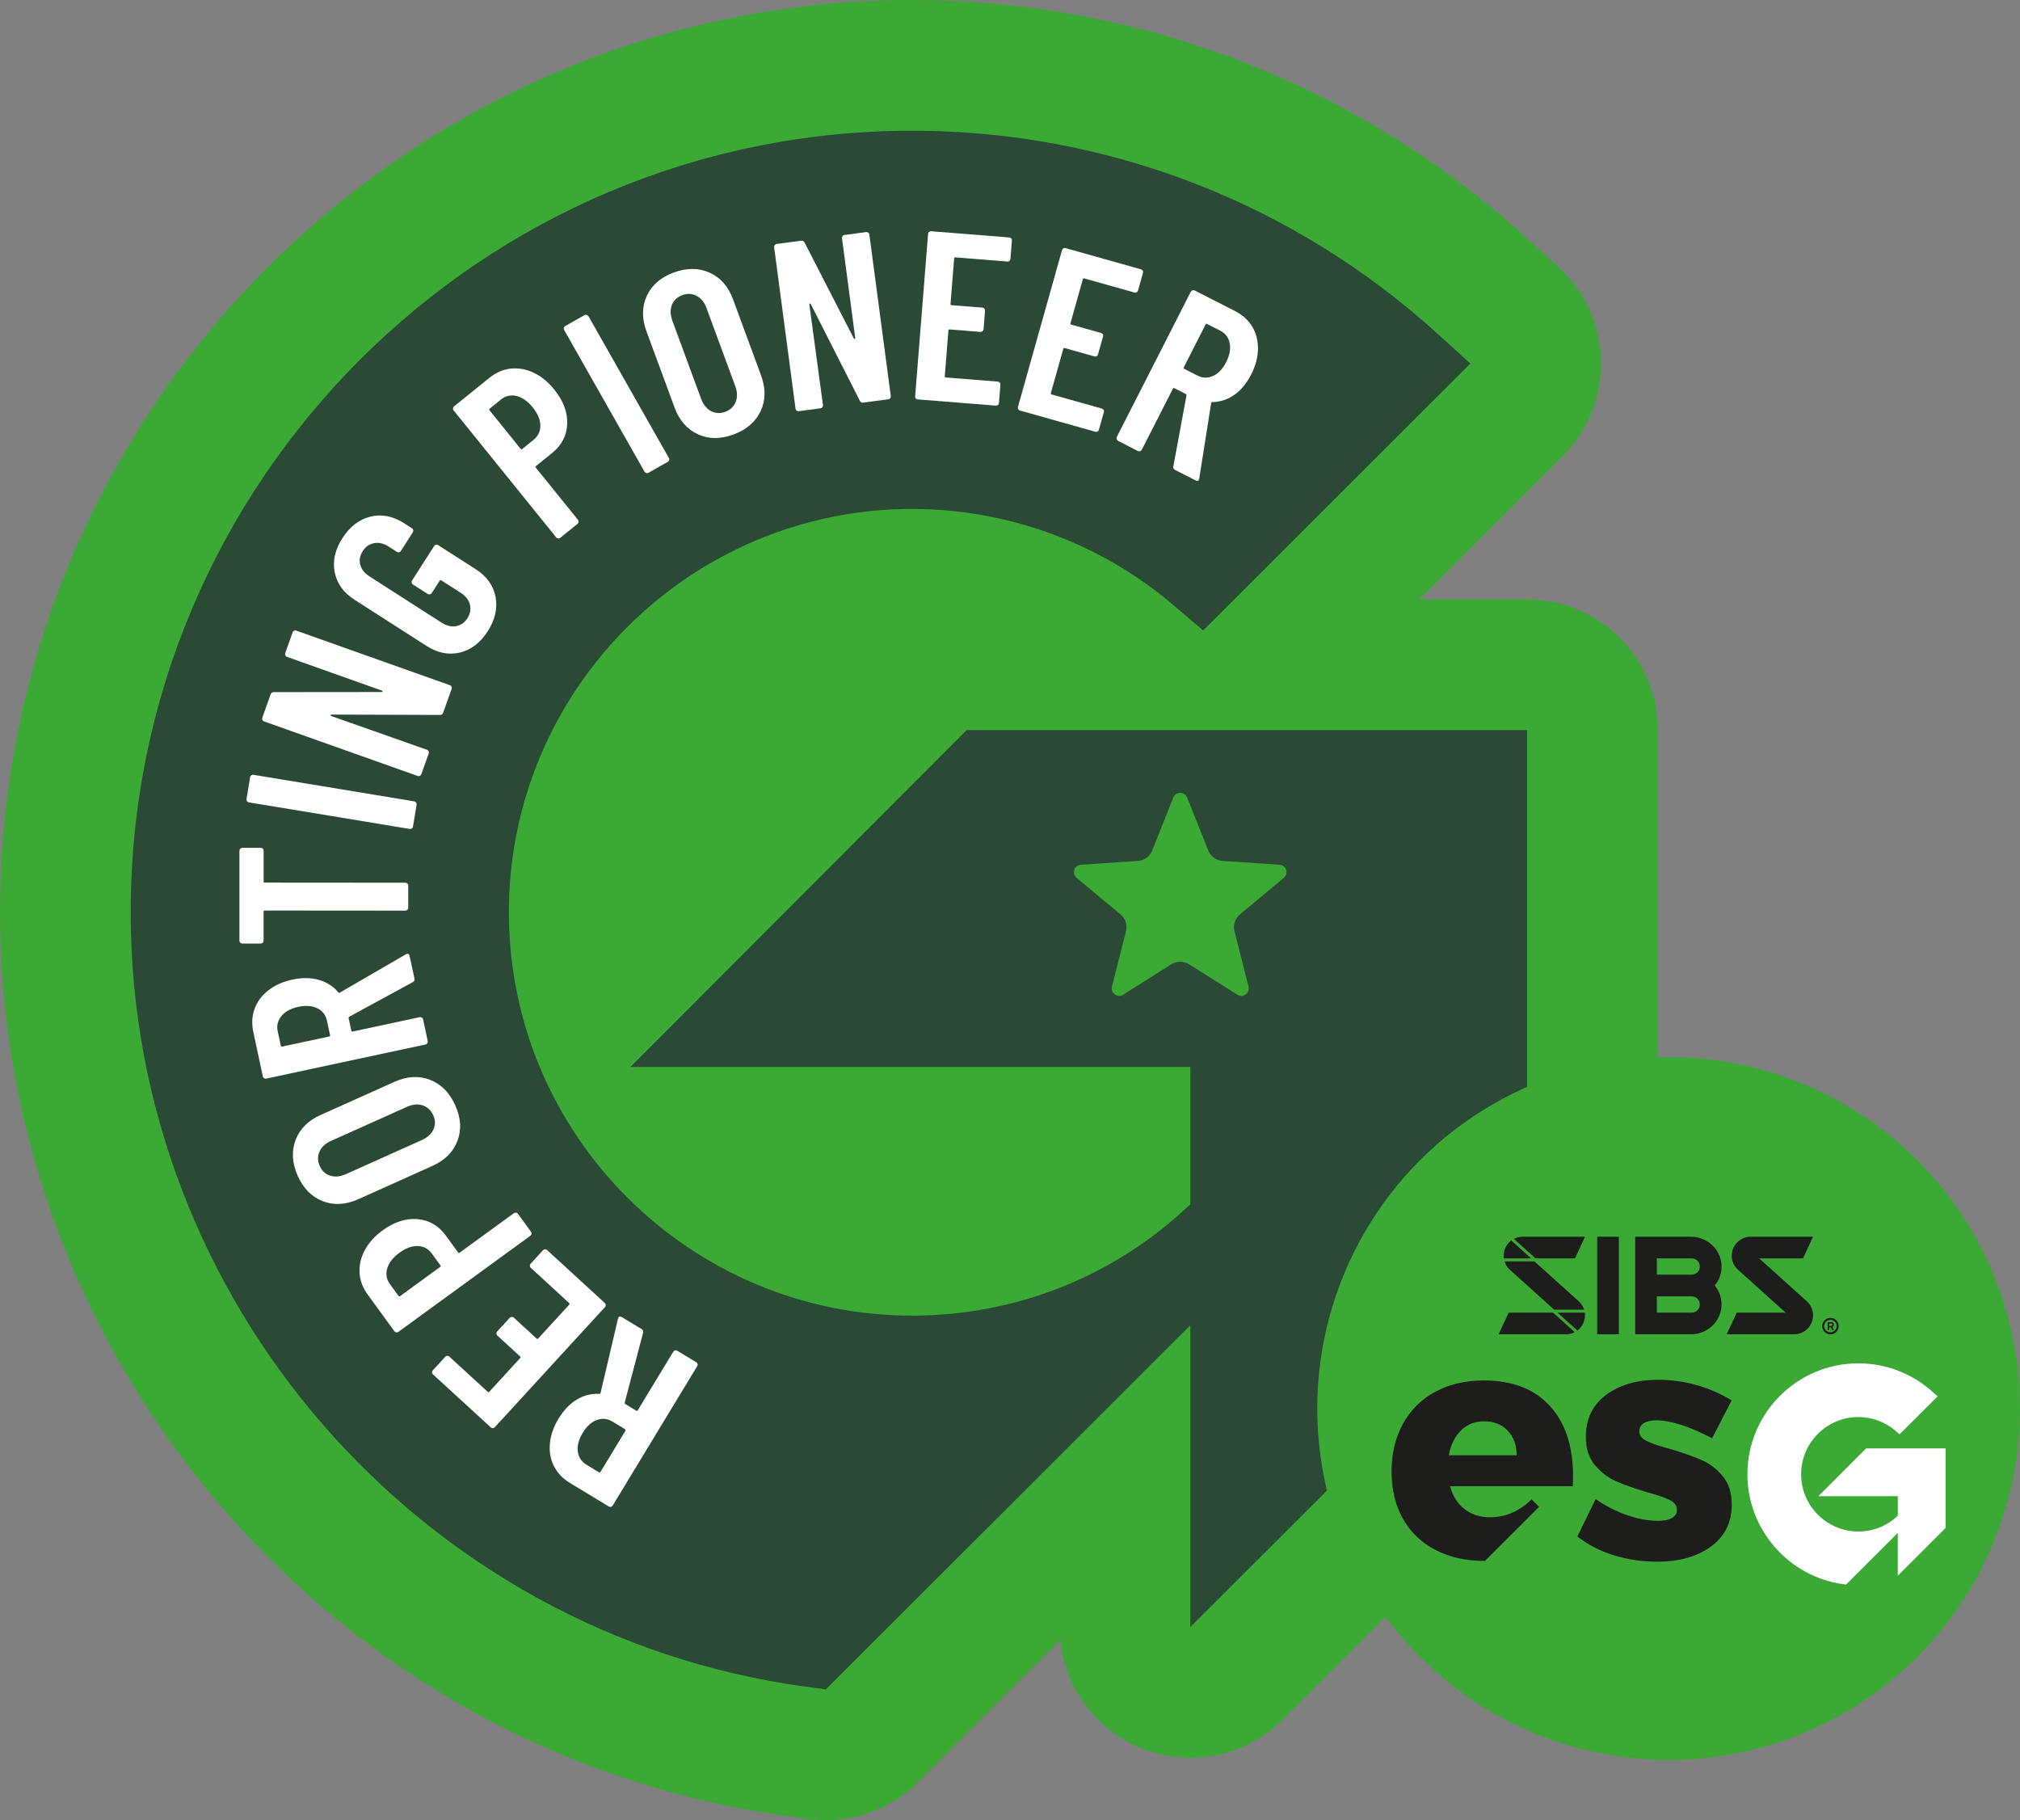 <?xml version="1.0" encoding="UTF-8"?>
<svg xmlns="http://www.w3.org/2000/svg" id="Layer_2" viewBox="0 0 390.47 351.77">
  <rect x="0" y="0" width="390.47" height="351.77" fill="#808080" stroke="none"/>
  <defs>
    <style>.cls-1,.cls-2{fill:#3aaa35;}.cls-1,.cls-2,.cls-3,.cls-4,.cls-5,.cls-6{stroke-width:0px;}.cls-2,.cls-4,.cls-5{fill-rule:evenodd;}.cls-3{fill:#1d1d1b;}.cls-4,.cls-6{fill:#fff;}.cls-5{fill:#2b4a36;}</style>
  </defs>
  <g id="Layer_1-2">
    <path class="cls-2" d="M159.64,351.77c-1.15,0-2.31-.08-3.47-.24l-4.06-.56C65.41,339.07,0,263.98,0,176.31,0,79.09,79.09,0,176.32,0c43.89,0,85.96,16.23,118.45,45.71l6.43,5.84c5.12,4.65,8.11,11.19,8.28,18.1.17,6.91-2.51,13.59-7.4,18.48l-27.74,27.71h20.87c13.95,0,25.26,11.31,25.26,25.26v108.32c0,6.7-2.66,13.13-7.41,17.87l-65.11,65.04c-4.83,4.83-11.29,7.39-17.86,7.39-3.26,0-6.54-.63-9.67-1.93-8.66-3.59-14.56-11.64-15.47-20.84l-27.45,27.43c-4.77,4.77-11.21,7.39-17.85,7.39Z"></path>
    <path class="cls-5" d="M155.58,325.95c-74.3-10.2-130.32-74.52-130.32-149.63C25.26,93.02,93.02,25.26,176.32,25.26c37.6,0,73.64,13.91,101.47,39.16l6.43,5.83-51.65,51.59-5.8-4.94c-14.06-11.95-31.98-18.54-50.45-18.54-42.98,0-77.95,34.97-77.95,77.95s34.97,77.95,77.95,77.95c20.15,0,39.21-7.64,53.77-21.52v-26.54h-108.25l65.04-65.11h108.32v108.32l-65.11,65.04v-58.33l-70.45,70.38-4.06-.56Z"></path>
    <path class="cls-6" d="M124.31,257.57l-3.55,13.49c0,.14.02.23.1.28l2.11,1.28c.13.08.24.05.32-.08l6.86-11.31c.08-.13.2-.22.35-.25.15-.04.29-.01.42.07l3.67,2.22c.13.08.22.2.25.34.04.15.01.29-.07.42l-16.33,26.93c-.08.13-.2.22-.35.25-.15.04-.29.01-.42-.07l-7.49-4.54c-1.41-.85-2.44-1.95-3.11-3.27s-.92-2.79-.77-4.39c.15-1.6.71-3.19,1.68-4.79,1-1.65,2.18-2.87,3.54-3.68,1.36-.81,2.8-1.17,4.31-1.09.12.04.21-.02.26-.17l3.37-14.36c0-.07.03-.14.08-.22.14-.24.36-.27.65-.09l3.83,2.32c.26.16.36.4.27.71ZM116.08,284.45l4.81-7.93c.08-.13.05-.24-.08-.32l-2.43-1.47c-.96-.58-1.96-.68-3.01-.3-1.05.38-1.96,1.21-2.73,2.48-.77,1.28-1.09,2.47-.95,3.59.14,1.12.69,1.97,1.64,2.55l2.43,1.47c.13.08.24.05.32-.08Z"></path>
    <path class="cls-6" d="M86.44,262.02c.15,0,.29.04.4.15l7.42,6.8c.11.11.22.1.33-.01l5.95-6.49c.11-.11.1-.22-.01-.33l-4.39-4.03c-.12-.11-.17-.23-.18-.39,0-.15.04-.29.15-.4l2.42-2.64c.11-.11.23-.17.39-.18.15,0,.29.04.4.15l4.39,4.03c.12.11.22.1.33-.01l5.98-6.52c.11-.11.1-.22-.01-.33l-7.41-6.8c-.12-.1-.18-.23-.18-.39,0-.15.04-.29.15-.4l2.39-2.61c.11-.12.24-.17.39-.18.15,0,.29.04.4.15l11.16,10.23c.11.11.17.23.18.39,0,.15-.04.29-.15.4l-21.29,23.21c-.11.11-.23.17-.39.18-.15,0-.29-.04-.4-.15l-11.16-10.23c-.11-.1-.17-.23-.18-.39,0-.15.04-.29.15-.4l2.39-2.61c.1-.12.23-.18.39-.18Z"></path>
    <path class="cls-6" d="M69.51,245.95c-.09-1.49.25-2.95,1.02-4.37.77-1.42,1.9-2.68,3.41-3.78,2.26-1.65,4.52-2.38,6.76-2.19,2.25.19,4.09,1.26,5.51,3.22l2.33,3.2c.09.13.2.14.33.05l10.47-7.62c.13-.09.27-.12.42-.1.15.02.27.1.36.22l2.52,3.47c.09.13.12.26.1.42-.02.15-.1.27-.22.36l-25.5,18.56c-.12.09-.26.13-.42.1-.15-.02-.27-.1-.37-.22l-5.15-7.08c-.97-1.33-1.5-2.74-1.58-4.23ZM80.78,240.81c-1.13-.04-2.31.38-3.54,1.28-1.26.91-2.05,1.92-2.38,3.03-.33,1.1-.16,2.12.52,3.05l1.64,2.26c.09.13.2.14.33.05l7.72-5.62c.13-.09.14-.2.05-.33l-1.64-2.26c-.68-.93-1.58-1.42-2.7-1.46Z"></path>
    <path class="cls-6" d="M88.42,220.48c-.8,2.15-2.43,3.77-4.86,4.86l-14.28,6.41c-2.44,1.09-4.73,1.23-6.87.4-2.14-.83-3.76-2.46-4.85-4.89-1.09-2.44-1.24-4.74-.44-6.9s2.42-3.79,4.86-4.88l14.28-6.41c2.44-1.09,4.73-1.22,6.88-.38,2.15.84,3.77,2.48,4.86,4.92,1.09,2.44,1.24,4.73.43,6.88ZM81.69,213.62c-.93-.3-1.94-.2-3.01.28l-14.71,6.6c-1.08.48-1.81,1.17-2.21,2.06-.4.89-.38,1.82.05,2.79.43.96,1.11,1.59,2.04,1.87.93.28,1.93.18,3-.3l14.71-6.6c1.08-.48,1.82-1.17,2.22-2.04.41-.88.39-1.8-.04-2.76-.43-.96-1.11-1.59-2.05-1.89Z"></path>
    <path class="cls-6" d="M79.77,189.82l-12.25,6.67c-.11.09-.15.18-.13.27l.52,2.41c.03.15.12.21.28.18l12.94-2.77c.15-.03.29,0,.42.08.13.08.21.2.24.35l.89,4.19c.03.15,0,.29-.08.42-.08.13-.2.21-.35.24l-30.79,6.59c-.15.03-.29,0-.42-.08s-.21-.2-.24-.35l-1.83-8.56c-.35-1.61-.26-3.11.25-4.51.51-1.4,1.4-2.59,2.67-3.57,1.27-.99,2.81-1.67,4.63-2.06,1.88-.4,3.58-.39,5.11.05,1.52.44,2.77,1.23,3.75,2.39.05.12.16.14.3.08l12.76-7.4c.06-.04.13-.08.22-.09.27-.06.45.08.52.41l.94,4.37c.06.3-.04.53-.33.69ZM54.56,202.26l9.06-1.94c.15-.03.21-.12.18-.28l-.6-2.78c-.23-1.09-.85-1.89-1.84-2.39-1-.5-2.22-.6-3.68-.29-1.46.31-2.55.9-3.27,1.77-.72.87-.96,1.85-.73,2.94l.59,2.78c.03.15.12.21.28.18Z"></path>
    <path class="cls-6" d="M46.46,164.01c.11-.11.24-.16.4-.16h3.54c.16,0,.29.06.4.17.11.11.16.24.16.4v5.92c0,.16.07.23.23.23l27.16.02c.16,0,.29.05.4.16.11.11.16.24.16.4v4.29c0,.16-.06.29-.17.39-.11.11-.24.16-.4.16l-27.16-.02c-.16,0-.23.08-.23.23v5.59c0,.16-.06.29-.17.4s-.24.16-.4.16h-3.54c-.15,0-.29-.06-.4-.17-.11-.11-.16-.24-.16-.4v-17.38c.01-.16.07-.29.18-.4Z"></path>
    <path class="cls-6" d="M79.61,160.1c-.12.09-.26.12-.42.1l-31.07-5.13c-.15-.03-.28-.1-.37-.22-.09-.12-.12-.26-.1-.42l.7-4.23c.02-.15.1-.27.22-.36s.26-.12.42-.1l31.07,5.13c.16.03.28.1.37.23.09.13.12.26.1.42l-.7,4.23c-.03.15-.1.28-.23.36Z"></path>
    <path class="cls-6" d="M55.16,126.65c-.06-.14-.07-.28-.02-.43l1.42-4c.05-.15.15-.25.29-.32.14-.07.28-.07.43-.02l29.68,10.54c.15.05.25.15.32.29.07.14.07.28.02.43l-1.64,4.61c-.1.29-.32.43-.64.42l-20.94-.07c-.1,0-.15.04-.16.12s.03.13.11.16l18.5,6.52c.15.05.25.15.32.29.07.14.07.28.02.43l-1.42,4c-.05.15-.15.25-.29.32-.14.07-.28.07-.43.02l-29.68-10.54c-.15-.05-.25-.15-.32-.29s-.07-.28-.02-.43l1.61-4.52c.11-.29.32-.43.64-.42l20.82-.02c.1,0,.15-.04.16-.11.01-.08-.03-.13-.11-.16l-18.35-6.52c-.15-.05-.25-.15-.32-.29Z"></path>
    <path class="cls-6" d="M88.9,126.11c-2.16.52-4.31.09-6.45-1.28l-13.89-8.9c-2.14-1.37-3.43-3.15-3.86-5.33-.43-2.17.06-4.38,1.49-6.6,1.43-2.22,3.22-3.61,5.4-4.15,2.17-.54,4.35-.12,6.52,1.27l1.53.98c.13.08.21.2.24.35s0,.29-.08.42l-2.31,3.61c-.08.13-.2.21-.35.25s-.29,0-.42-.08l-1.61-1.03c-.94-.6-1.87-.82-2.79-.65-.92.17-1.65.68-2.21,1.55-.55.86-.71,1.74-.47,2.63.24.89.83,1.64,1.77,2.24l13.96,8.95c.94.6,1.87.83,2.78.67.91-.15,1.64-.66,2.2-1.53.55-.86.71-1.75.48-2.65-.23-.9-.82-1.66-1.76-2.26l-3.77-2.41c-.13-.08-.24-.06-.32.07l-1.53,2.39c-.09.13-.2.21-.35.25-.15.03-.29,0-.42-.08l-2.86-1.83c-.13-.08-.21-.2-.25-.35-.03-.15,0-.29.08-.42l4.27-6.67c.08-.13.2-.21.35-.25.15-.03.29,0,.42.08l7.26,4.65c2.14,1.37,3.42,3.16,3.84,5.36s-.09,4.42-1.52,6.64c-1.42,2.22-3.21,3.59-5.37,4.11Z"></path>
    <path class="cls-6" d="M98.75,71.24c1.49-.16,2.96.1,4.42.8,1.46.7,2.78,1.77,3.95,3.22,1.76,2.17,2.6,4.39,2.52,6.64-.07,2.26-1.05,4.15-2.94,5.67l-3.08,2.49c-.12.1-.13.21-.04.33l8.14,10.07c.1.12.14.26.12.41-.02.15-.08.28-.21.38l-3.33,2.69c-.12.1-.26.14-.41.12s-.28-.08-.38-.21l-19.82-24.53c-.1-.12-.14-.26-.12-.41s.08-.28.21-.38l6.81-5.5c1.28-1.03,2.66-1.63,4.15-1.8ZM104.45,82.23c-.01-1.13-.5-2.28-1.45-3.47-.98-1.21-2.02-1.95-3.14-2.22s-2.13-.05-3.02.67l-2.17,1.76c-.12.1-.13.21-.04.33l6,7.43c.1.12.21.13.33.04l2.17-1.76c.89-.72,1.33-1.65,1.32-2.78Z"></path>
    <path class="cls-6" d="M124.93,91.42c-.15-.04-.26-.13-.34-.26l-15.54-27.39c-.08-.13-.09-.28-.05-.42.04-.15.13-.26.26-.34l3.73-2.11c.13-.08.28-.09.42-.05.15.04.26.13.34.26l15.54,27.39c.08.13.09.28.05.42-.04.15-.13.26-.26.34l-3.73,2.11c-.13.08-.28.09-.42.05Z"></path>
    <path class="cls-6" d="M134.9,83.92c-2.09-.95-3.59-2.68-4.52-5.19l-5.41-14.69c-.92-2.51-.9-4.8.07-6.88.97-2.08,2.71-3.58,5.22-4.5s4.81-.91,6.91.04c2.1.95,3.62,2.67,4.54,5.18l5.41,14.69c.92,2.51.89,4.8-.09,6.89-.99,2.08-2.73,3.59-5.24,4.51-2.51.92-4.8.91-6.89-.04ZM142.21,77.68c.36-.91.34-1.92-.07-3.03l-5.57-15.12c-.41-1.11-1.04-1.89-1.91-2.35-.86-.46-1.79-.51-2.78-.14-.99.37-1.66,1-2.01,1.9-.34.91-.31,1.91.09,3.02l5.57,15.12c.41,1.11,1.04,1.89,1.89,2.36.85.46,1.77.51,2.76.15.99-.37,1.67-1,2.03-1.91Z"></path>
    <path class="cls-6" d="M162.86,45.62c.09-.12.22-.19.37-.21l4.2-.56c.15-.02.29.02.41.11.12.09.19.22.21.37l4.14,31.22c.02.15-.02.29-.11.41-.09.12-.22.19-.37.21l-4.85.64c-.31.04-.53-.09-.66-.38l-9.48-18.67c-.04-.09-.1-.12-.18-.09-.08.03-.11.08-.09.18l2.63,19.44c.02.15-.02.29-.11.41-.09.12-.22.19-.37.21l-4.2.56c-.16.02-.29-.02-.41-.11-.12-.09-.19-.22-.21-.37l-4.14-31.22c-.02-.15.02-.29.11-.41.09-.12.22-.19.37-.21l4.76-.63c.31-.04.53.09.66.38l9.51,18.52c.04.09.1.12.18.09.07-.03.11-.08.09-.18l-2.56-19.3c-.02-.15.02-.29.11-.41Z"></path>
    <path class="cls-6" d="M195.13,50.41c-.12.1-.25.14-.41.13l-10.03-.8c-.15-.01-.24.06-.25.21l-.7,8.78c-.01.16.06.24.21.25l5.95.47c.15.01.28.08.38.19s.14.25.13.41l-.28,3.58c-.01.16-.08.28-.2.38s-.25.14-.41.13l-5.94-.47c-.15-.01-.24.06-.25.21l-.7,8.82c-.01.16.06.24.21.25l10.03.8c.15.01.28.08.38.19.1.12.14.25.13.41l-.28,3.53c-.01.16-.08.28-.19.38-.12.1-.25.14-.41.13l-15.09-1.2c-.16-.01-.28-.08-.38-.19s-.14-.25-.13-.41l2.5-31.39c.01-.15.08-.28.19-.38.12-.1.25-.14.41-.13l15.09,1.2c.15.01.28.08.38.19.1.12.14.25.13.41l-.28,3.53c-.01.16-.08.28-.19.38Z"></path>
    <path class="cls-6" d="M219.72,56.48c-.13.08-.28.09-.43.05l-9.69-2.72c-.15-.04-.24.01-.29.16l-2.38,8.48c-.04.15,0,.24.16.29l5.74,1.61c.15.04.26.13.34.26.07.13.09.28.05.43l-.97,3.45c-.04.15-.13.26-.26.34-.13.08-.28.09-.43.05l-5.74-1.61c-.15-.04-.25.01-.29.16l-2.39,8.52c-.04.15,0,.25.16.29l9.69,2.72c.15.04.26.13.34.26.08.13.09.28.05.42l-.96,3.41c-.04.15-.13.26-.26.34-.13.08-.28.09-.43.05l-14.57-4.1c-.15-.04-.26-.13-.34-.26-.08-.13-.09-.28-.05-.42l8.52-30.32c.04-.15.13-.26.26-.34.13-.08.28-.09.43-.05l14.57,4.1c.15.04.26.13.34.26.08.13.09.28.05.43l-.96,3.41c-.04.15-.13.26-.26.34Z"></path>
    <path class="cls-6" d="M226.81,90.13l2.54-13.71c0-.14-.04-.23-.12-.27l-2.2-1.12c-.14-.07-.24-.04-.31.1l-6.01,11.79c-.07.14-.18.23-.33.28s-.29.04-.43-.04l-3.82-1.95c-.14-.07-.23-.18-.28-.33-.05-.15-.04-.29.03-.43l14.3-28.06c.07-.14.18-.23.33-.28.14-.05.29-.04.43.03l7.8,3.98c1.47.75,2.58,1.76,3.34,3.04.76,1.28,1.12,2.72,1.09,4.32-.03,1.6-.47,3.24-1.32,4.9-.88,1.72-1.96,3.03-3.26,3.93-1.3.91-2.71,1.37-4.22,1.4-.12-.03-.21.03-.25.19l-2.3,14.57c0,.07-.02.15-.06.23-.13.25-.34.3-.65.14l-3.98-2.03c-.28-.14-.39-.37-.33-.69ZM233.04,62.72l-4.21,8.26c-.07.14-.04.24.1.31l2.53,1.29c1,.51,2,.53,3.02.08s1.87-1.35,2.54-2.68c.68-1.33.9-2.54.68-3.65-.22-1.11-.83-1.91-1.82-2.42l-2.53-1.29c-.14-.07-.24-.04-.31.1Z"></path>
    <circle class="cls-1" cx="322.55" cy="272.22" r="67.92"></circle>
    <path class="cls-3" d="M320.09,274.5c-.97,0-1.75.18-2.33.54-.59.36-.88.89-.88,1.61,0,.76.46,1.37,1.39,1.83.93.46,2.4.97,4.42,1.51,2.44.72,4.47,1.42,6.09,2.11,1.62.69,3.02,1.75,4.2,3.15,1.18,1.41,1.77,3.25,1.77,5.52,0,3.45-1.34,6.15-4.01,8.11-2.67,1.95-6.15,2.93-10.44,2.93-2.9,0-5.68-.41-8.33-1.23-2.65-.82-5.01-2.03-7.06-3.63l3.53-7.25c1.93,1.35,3.96,2.39,6.09,3.12,2.12.74,4.13,1.1,6.02,1.1,1.09,0,1.97-.18,2.62-.54.65-.36.98-.87.98-1.55,0-.84-.47-1.49-1.42-1.96-.95-.46-2.43-.97-4.45-1.51-2.4-.71-4.37-1.42-5.93-2.11-1.56-.69-2.91-1.74-4.07-3.12-1.16-1.39-1.74-3.2-1.74-5.43,0-3.45,1.3-6.15,3.91-8.11,2.61-1.95,5.97-2.93,10.09-2.93,2.48,0,4.93.34,7.35,1.01,2.42.67,4.7,1.66,6.84,2.97l-3.78,7.32c-4.42-2.31-8.03-3.47-10.85-3.47Z"></path>
    <path class="cls-4" d="M356.28,306.16c-10.54-1.45-18.5-10.58-18.5-21.24,0-11.82,9.62-21.44,21.44-21.44,5.34,0,10.45,1.97,14.4,5.56l.91.83-7.33,7.32-.82-.7c-2-1.7-4.54-2.63-7.16-2.63-6.1,0-11.06,4.96-11.06,11.06s4.96,11.06,11.06,11.06c2.86,0,5.57-1.08,7.63-3.05v-3.77h-15.36l9.23-9.24h15.37v15.37l-9.24,9.23v-8.28l-10,9.99-.58-.08Z"></path>
    <path class="cls-3" d="M296.06,289.76c-1.14,1.14-2.39,2-3.75,2.59-1.37.59-2.79.88-4.26.88-1.93,0-3.57-.51-4.92-1.55-1.35-1.03-2.29-2.51-2.84-4.45h23.72c.04-.46.06-1.14.06-2.02,0-5.72-1.49-10.22-4.48-13.5-2.99-3.28-7.25-4.92-12.8-4.92-3.53,0-6.65.73-9.34,2.18-2.69,1.45-4.77,3.51-6.25,6.18-1.47,2.67-2.21,5.75-2.21,9.24s.72,6.48,2.18,9.08c1.45,2.61,3.54,4.63,6.28,6.06,2.73,1.43,5.93,2.14,9.59,2.14,0,0,0,0,0,0l10.47-10.46-1.46-1.46ZM282.41,276.45c1.2-1.18,2.68-1.77,4.45-1.77,1.89,0,3.42.6,4.57,1.8,1.16,1.2,1.74,2.79,1.74,4.76h-13.12c.38-2.02,1.17-3.62,2.37-4.79Z"></path>
    <path class="cls-3" d="M320.27,253.68v-3.14h6.74c.87,0,1.57.7,1.57,1.57s-.7,1.57-1.57,1.57h-6.74ZM320.27,243.2h6.74c.87,0,1.57.7,1.57,1.57s-.7,1.57-1.57,1.57h-6.74v-3.14ZM332.77,244.45c-.17-3.08-2.82-5.44-5.9-5.44h-10.78v18.86h10.78c3.08,0,5.73-2.36,5.9-5.44.08-1.52-.42-2.92-1.31-3.99.89-1.07,1.39-2.47,1.31-3.99"></path>
    <path class="cls-3" d="M349.2,251.43l-9.15-8.23h8.47l1.95-4.19h-12.05c-.83,0-1.59.27-2.21.74-.89.67-1.46,1.73-1.46,2.93,0,.18.01.35.04.52.12.85.53,1.61,1.13,2.16l9.24,8.32h-9.44l-1.95,4.19h13.03c.82,0,1.59-.27,2.2-.73.89-.67,1.47-1.74,1.47-2.94,0-.18-.01-.35-.04-.52-.13-.9-.58-1.69-1.23-2.25"></path>
    <rect class="cls-3" x="308.74" y="239.01" width="4.19" height="18.86"></rect>
    <path class="cls-3" d="M353.58,256.24h.39c.06,0,.11-.02.16-.07.04-.05.07-.1.07-.16,0-.07-.02-.12-.07-.16-.05-.04-.1-.07-.15-.07h-.39v.46ZM353.98,255.51c.14,0,.26.05.36.15s.15.22.15.36c0,.1-.03.18-.07.26-.05.08-.12.14-.21.19l.28.58h-.33l-.25-.52h-.33v.52h-.29v-1.53h.69ZM353.22,255.23c-.19.11-.33.25-.44.44-.11.19-.16.39-.16.61s.05.42.16.6c.11.19.26.33.44.44.18.11.39.16.61.16s.42-.05.6-.16c.19-.11.33-.26.44-.44.11-.19.16-.39.16-.6s-.05-.43-.16-.61c-.11-.19-.26-.33-.44-.44-.19-.11-.39-.16-.6-.16s-.43.05-.61.16M354.62,254.91c.24.14.44.33.58.58.14.24.21.51.21.79s-.07.55-.21.8c-.14.24-.33.44-.58.58-.24.14-.51.21-.79.21s-.55-.07-.8-.21c-.24-.14-.44-.33-.58-.58-.14-.24-.21-.51-.21-.8s.07-.55.21-.79c.14-.24.33-.43.58-.58.24-.14.51-.21.8-.21s.55.07.79.21"></path>
    <path class="cls-3" d="M306.21,253.1c-.21-.66-.59-1.23-1.1-1.67l-8.5-7.65h-5.78c.19.61.54,1.16,1,1.59l8.59,7.74h5.78Z"></path>
    <path class="cls-3" d="M300.68,254.11l-.48-.43h-8.57l-1.95,4.19h13.03c.58,0,1.13-.14,1.62-.38v-.1l-3.65-3.29Z"></path>
    <path class="cls-3" d="M296.83,243.2h7.61l1.95-4.19h-12.05c-.61,0-1.19.15-1.7.42l3.72,3.35.48.43Z"></path>
    <path class="cls-3" d="M290.66,242.68c0,.18.01.35.04.52h5.27l-3.84-3.46c-.89.67-1.46,1.73-1.46,2.93"></path>
    <path class="cls-3" d="M304.91,257.14c.89-.67,1.47-1.74,1.47-2.94,0-.18-.01-.35-.04-.52h-5.28l3.84,3.46h0Z"></path>
    <path class="cls-1" d="M236.34,166.39l11.01.73c1.29.09,1.81,1.7.82,2.53l-8.48,7.06c-.95.79-1.37,2.07-1.06,3.27l2.71,10.7c.32,1.25-1.06,2.25-2.15,1.56l-9.33-5.88c-1.05-.66-2.39-.66-3.44,0l-9.33,5.88c-1.09.69-2.47-.31-2.15-1.56l2.71-10.7c.3-1.2-.11-2.48-1.06-3.27l-8.48-7.06c-.99-.83-.47-2.44.82-2.53l11.01-.73c1.24-.08,2.32-.87,2.78-2.02l4.09-10.25c.48-1.2,2.18-1.2,2.66,0l4.09,10.25c.46,1.15,1.54,1.94,2.78,2.02Z"></path>
  </g>
</svg>

